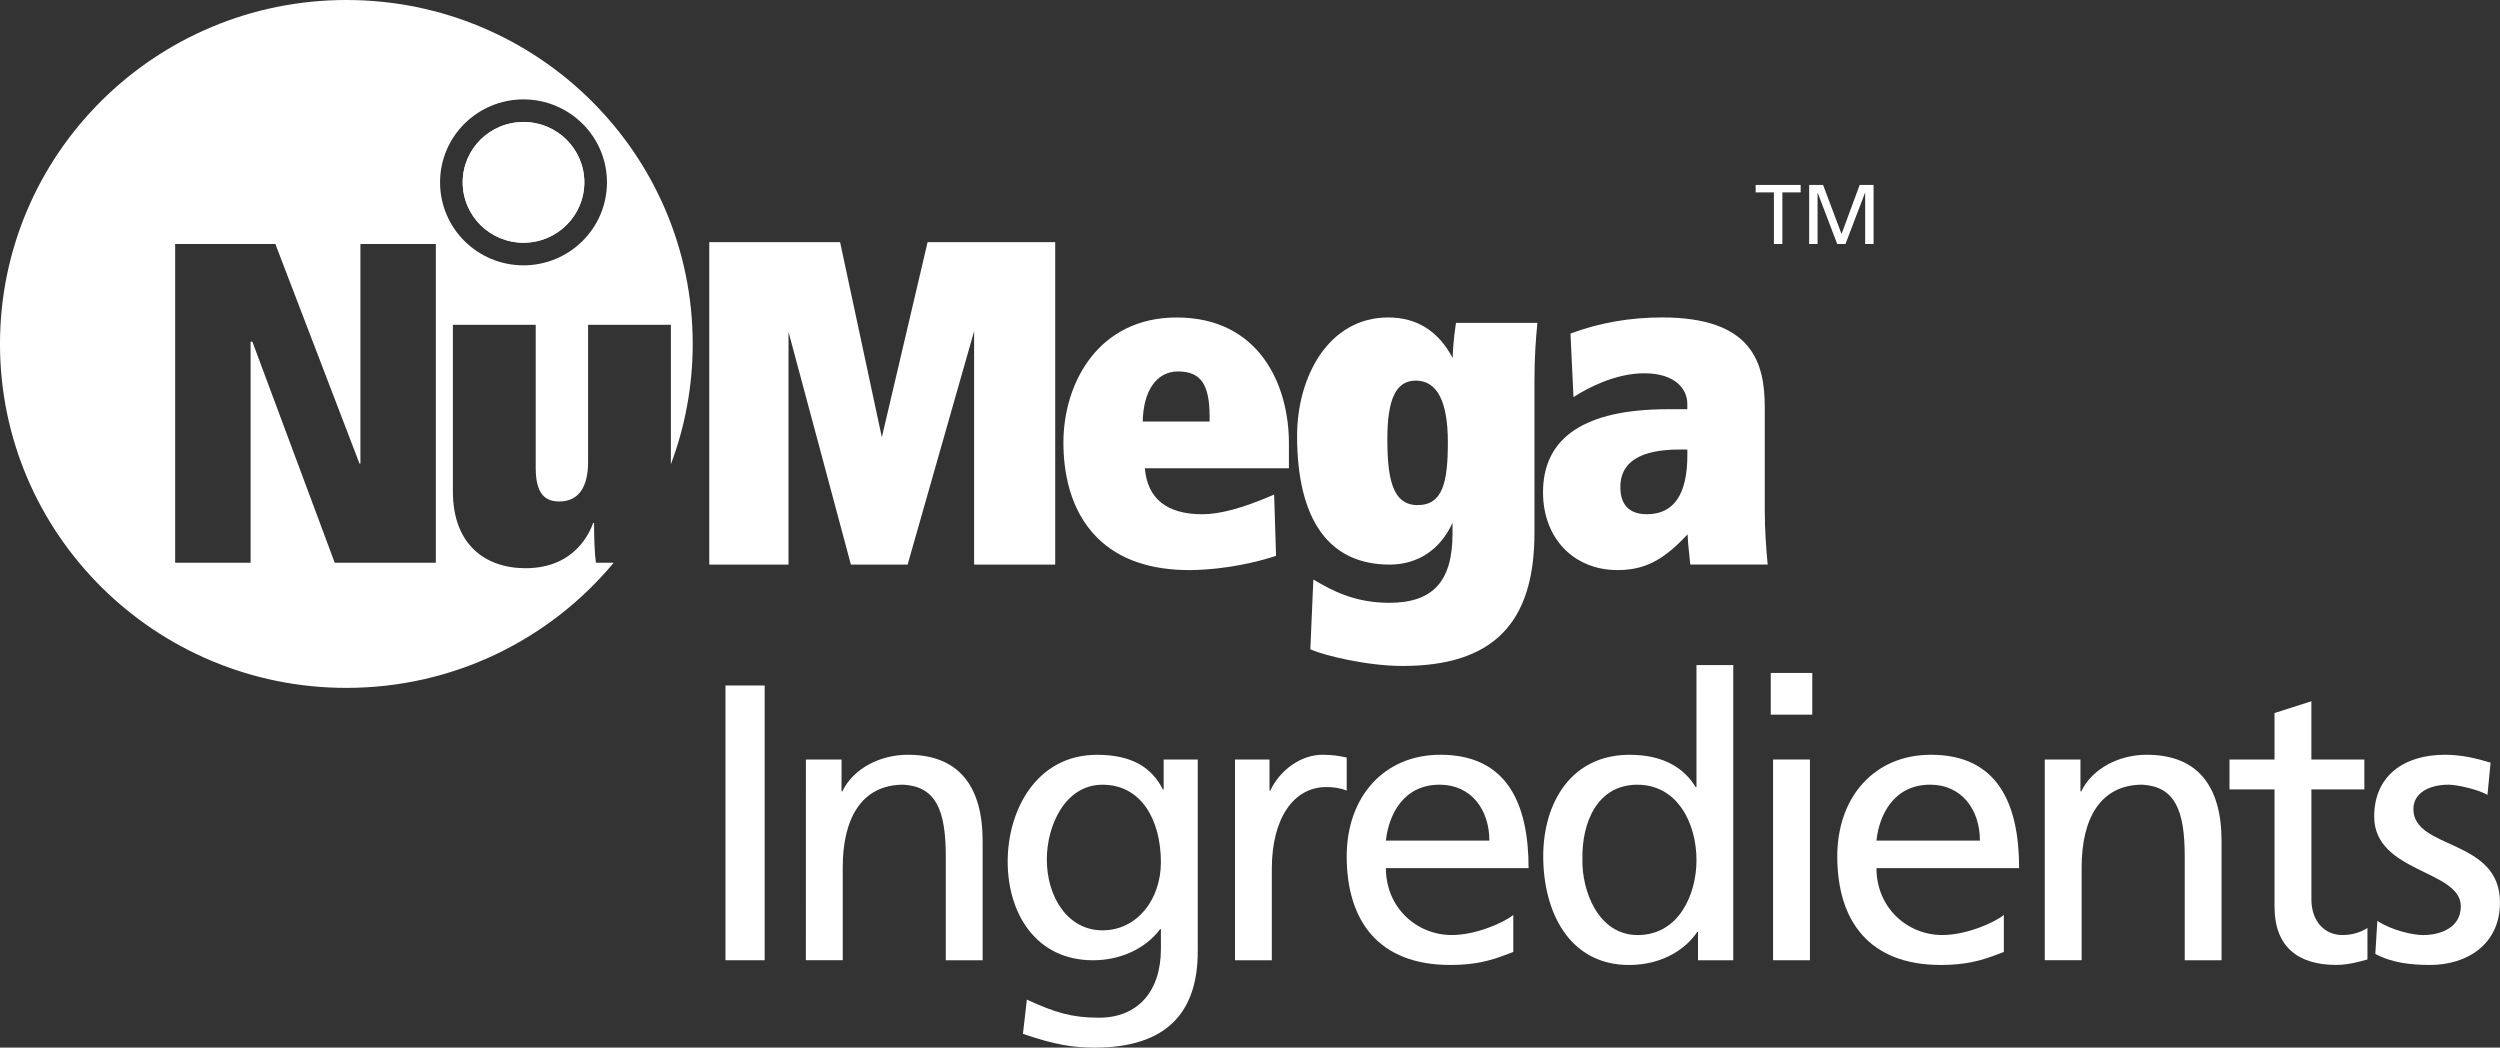<svg width="210" height="88" viewBox="0 0 210 88" fill="none" xmlns="http://www.w3.org/2000/svg">
<rect x="0" y="0" width="210" height="88" fill="#333333" stroke="none"/>
<g clip-path="url(#clip0_70_1840)">
<path d="M88.472 20.337H77.919C77.919 20.337 74.304 35.745 74.075 36.731C73.862 35.733 70.567 20.337 70.567 20.337H59.579V47.426H66.234C66.234 47.426 66.234 29.574 66.234 27.874C66.671 29.507 71.476 47.426 71.476 47.426H76.24C76.24 47.426 81.387 29.36 81.826 27.819C81.826 29.434 81.826 47.426 81.826 47.426H88.637V20.337H88.472Z" fill="white"/>
<path d="M89.327 37.179C89.327 39.548 89.825 42.855 92.191 45.193C94.013 46.997 96.641 47.903 99.996 47.888C103.167 47.843 105.794 47.144 107.072 46.727L107.187 46.691L107.027 41.544L106.81 41.636C104.364 42.687 102.463 43.196 100.999 43.196C98.006 43.196 96.388 41.89 96.166 39.337C96.523 39.337 108.269 39.337 108.269 39.337V37.222C108.269 32.352 105.799 26.669 98.839 26.669C92.304 26.667 89.327 32.115 89.327 37.179ZM98.945 31.202C100.86 31.202 101.606 32.267 101.606 34.993C101.606 34.993 101.606 35.242 101.606 35.408C101.311 35.408 96.303 35.408 95.989 35.408C96.039 32.817 97.158 31.202 98.945 31.202Z" fill="white"/>
<path d="M108.956 36.608C108.956 43.682 111.643 47.426 116.728 47.426C119.117 47.426 121.008 46.143 122.012 43.91C122.012 44.344 122.012 44.811 122.012 44.811C122.012 48.841 120.369 50.636 116.686 50.636C113.732 50.636 111.815 49.541 110.549 48.815L110.32 48.685L110.07 54.538L110.172 54.583C111.241 55.055 114.811 55.94 117.807 55.94C125.374 55.94 128.894 52.393 128.894 44.773V31.966C128.894 29.903 129.026 28.317 129.125 27.3L129.144 27.122H122.305L122.283 27.264C122.144 28.161 122.047 29.206 122.021 30.072C120.836 27.819 119.025 26.667 116.612 26.667C111.586 26.667 108.956 31.665 108.956 36.608ZM116.537 36.873C116.537 33.486 117.276 31.971 118.924 31.971C120.716 31.971 121.62 33.713 121.62 37.141C121.62 40.489 121.204 42.428 119.077 42.428C116.969 42.428 116.537 40.207 116.537 36.873Z" fill="white"/>
<path d="M132.034 27.978L131.921 28.021L132.173 33.357L132.407 33.21C133.3 32.651 135.632 31.356 138.114 31.356C140.786 31.356 141.735 32.739 141.735 33.917C141.735 33.917 141.735 34.199 141.735 34.374C141.469 34.374 140.118 34.374 140.118 34.374C133.146 34.374 129.614 36.722 129.614 41.359C129.614 45.202 132.185 47.886 135.873 47.886C138.13 47.886 139.71 47.082 141.757 44.884C141.775 45.38 141.823 45.878 141.875 46.361L141.983 47.421L142.132 47.423H148.488L148.469 47.248C148.367 46.169 148.24 44.526 148.24 42.852V34.223C148.24 30.484 147.217 26.665 139.618 26.665C136.943 26.667 134.393 27.105 132.034 27.978ZM136.109 40.901C136.109 38.815 137.785 37.76 141.086 37.76C141.086 37.76 141.528 37.76 141.738 37.76C141.738 37.943 141.738 38.253 141.738 38.253C141.738 41.53 140.597 43.194 138.345 43.194C136.867 43.196 136.109 42.421 136.109 40.901Z" fill="white"/>
<path d="M49.084 15.318C49.084 18.12 46.797 20.394 43.975 20.394C41.149 20.394 38.866 18.12 38.866 15.318C38.866 12.513 41.149 10.244 43.975 10.244C46.797 10.244 49.084 12.513 49.084 15.318Z" fill="white"/>
<path fill-rule="evenodd" clip-rule="evenodd" d="M49.901 43.929C49.901 45.043 49.939 46.463 50.057 47.269L51.551 47.267C46.216 53.69 38.136 57.782 29.096 57.782C13.03 57.782 0 44.851 0 28.891C0 12.938 13.03 0 29.096 0C45.165 0 58.191 12.938 58.188 28.893C58.188 32.449 57.536 35.852 56.354 38.999V27.283H49.401V27.286H49.398V38.832C49.398 39.689 49.259 40.649 48.758 41.311C48.388 41.8 47.82 42.124 46.967 42.124C45.578 42.124 45 41.202 45 39.289V27.283H38.044V27.286H38.042V41.285C38.042 45.695 40.71 47.729 44.148 47.729C46.268 47.729 47.639 46.94 48.513 46.044C49.262 45.275 49.647 44.428 49.825 43.929H49.901ZM21.05 28.706H21.201L28.117 47.269H36.611V20.496H30.275V38.945H30.199L23.13 20.496H14.713V47.269H21.05V28.706ZM43.975 8.348C40.106 8.355 36.965 11.458 36.965 15.318C36.965 19.178 40.106 22.283 43.975 22.29C47.84 22.283 50.983 19.178 50.985 15.318C50.983 11.458 47.835 8.355 43.975 8.348ZM43.975 20.382C41.142 20.382 38.871 18.108 38.866 15.318C38.868 12.527 41.14 10.256 43.975 10.254C46.804 10.256 49.077 12.53 49.084 15.318C49.077 18.106 46.801 20.38 43.975 20.382Z" fill="white"/>
<path d="M60.941 57.582H64.232V80.66H60.941V57.582Z" fill="white"/>
<path d="M67.696 63.799H70.689V66.475H70.755C71.676 64.56 73.917 63.4 76.254 63.4C80.601 63.4 82.541 66.113 82.541 70.641V80.66H79.446V71.931C79.446 67.997 78.589 66.077 75.891 65.913C72.368 65.913 70.789 68.756 70.789 72.855V80.658H67.693L67.696 63.799Z" fill="white"/>
<path d="M100.61 79.932C100.61 85.058 97.977 88 91.952 88C90.174 88 88.626 87.77 85.927 86.843L86.257 83.967C88.628 85.058 90.042 85.487 92.316 85.487C95.576 85.487 97.517 83.273 97.517 79.702V78.047H97.451C96.136 79.802 93.961 80.662 91.822 80.662C87.013 80.662 84.645 76.727 84.645 72.365C84.645 68.033 87.082 63.403 92.15 63.403C95.116 63.403 96.761 64.496 97.682 66.314H97.748V63.801H100.612V79.932H100.61ZM97.515 72.428C97.515 68.924 95.902 65.916 92.609 65.916C89.48 65.916 87.934 69.323 87.934 72.199C87.934 75.371 89.712 78.149 92.609 78.149C95.508 78.147 97.515 75.567 97.515 72.428Z" fill="white"/>
<path d="M103.74 63.799H106.637V66.411H106.703C107.527 64.657 109.303 63.4 111.081 63.4C112.004 63.4 112.464 63.502 113.123 63.633V66.411C112.563 66.179 111.935 66.113 111.411 66.113C108.646 66.113 106.833 68.758 106.833 72.99V80.66H103.74V63.799Z" fill="white"/>
<path d="M127.116 79.965C125.931 80.394 124.583 81.056 121.816 81.056C115.857 81.056 113.123 77.419 113.123 71.931C113.123 66.938 116.251 63.4 120.992 63.4C126.59 63.4 128.401 67.499 128.401 72.922H116.416C116.416 76.262 119.018 78.543 121.948 78.543C123.99 78.543 126.361 77.483 127.116 76.855V79.965ZM125.107 70.608C125.107 68.031 123.594 65.913 120.926 65.913C117.897 65.913 116.648 68.427 116.416 70.608H125.107Z" fill="white"/>
<path d="M142.635 78.279H142.569C141.747 79.536 139.837 81.058 136.841 81.058C131.77 81.058 129.631 76.53 129.631 71.933C129.631 67.405 132.001 63.403 136.874 63.403C139.804 63.403 141.485 64.562 142.437 66.115H142.503V55.868H145.595V80.665H142.632V78.279H142.635ZM137.566 78.545C141.055 78.545 142.505 75.074 142.505 72.262C142.505 69.123 140.89 65.916 137.533 65.916C134.176 65.916 132.86 69.09 132.924 72.165C132.858 74.806 134.239 78.545 137.566 78.545Z" fill="white"/>
<path d="M152.232 60.031H148.743V56.527H152.232V60.031ZM148.939 63.799H152.034V80.66H148.939V63.799Z" fill="white"/>
<path d="M168.324 79.965C167.137 80.394 165.789 81.056 163.022 81.056C157.065 81.056 154.331 77.419 154.331 71.931C154.331 66.938 157.459 63.4 162.2 63.4C167.798 63.4 169.606 67.499 169.606 72.922H157.622C157.622 76.262 160.222 78.543 163.154 78.543C165.196 78.543 167.564 77.483 168.322 76.855L168.324 79.965ZM166.313 70.608C166.313 68.031 164.799 65.913 162.134 65.913C159.102 65.913 157.854 68.427 157.622 70.608H166.313Z" fill="white"/>
<path d="M171.762 63.799H174.758V66.475H174.824C175.747 64.56 177.985 63.4 180.323 63.4C184.667 63.4 186.61 66.113 186.61 70.641V80.66H183.517V71.931C183.517 67.997 182.66 66.077 179.959 65.913C176.437 65.913 174.857 68.756 174.857 72.855V80.658H171.762V63.799Z" fill="white"/>
<path d="M198.606 66.312H194.158V75.534C194.158 77.485 195.346 78.543 196.76 78.543C197.716 78.543 198.405 78.244 198.866 77.948V80.591C198.174 80.79 197.22 81.053 196.231 81.053C193.039 81.053 191.06 79.531 191.06 76.158V66.312H187.278V63.799H191.06V59.896L194.156 58.905V63.799H198.604L198.606 66.312Z" fill="white"/>
<path d="M199.697 77.355C200.915 78.149 202.657 78.545 203.548 78.545C204.964 78.545 206.709 77.95 206.709 76.132C206.709 73.057 199.432 73.322 199.432 68.593C199.432 65.088 202.034 63.4 205.358 63.4C206.806 63.4 207.991 63.699 209.209 64.062L208.947 66.772C208.255 66.343 206.411 65.913 205.687 65.913C204.105 65.913 202.724 66.575 202.724 67.962C202.724 71.402 209.998 70.409 209.998 75.8C209.998 79.403 207.134 81.056 204.138 81.056C202.558 81.056 200.943 80.89 199.527 80.129L199.697 77.355Z" fill="white"/>
<path d="M149.012 16.16H147.475V15.534H151.255V16.16H149.718V20.496H149.009V16.16H149.012Z" fill="white"/>
<path d="M151.97 15.534H153.139L154.69 19.657L156.213 15.534H157.381V20.496H156.673V16.202H156.659L155.02 20.496H154.326L152.69 16.202H152.676V20.496H151.968L151.97 15.534Z" fill="white"/>
</g>
<defs>
<clipPath id="clip0_70_1840">
<rect width="210" height="88" fill="white"/>
</clipPath>
</defs>
</svg>
